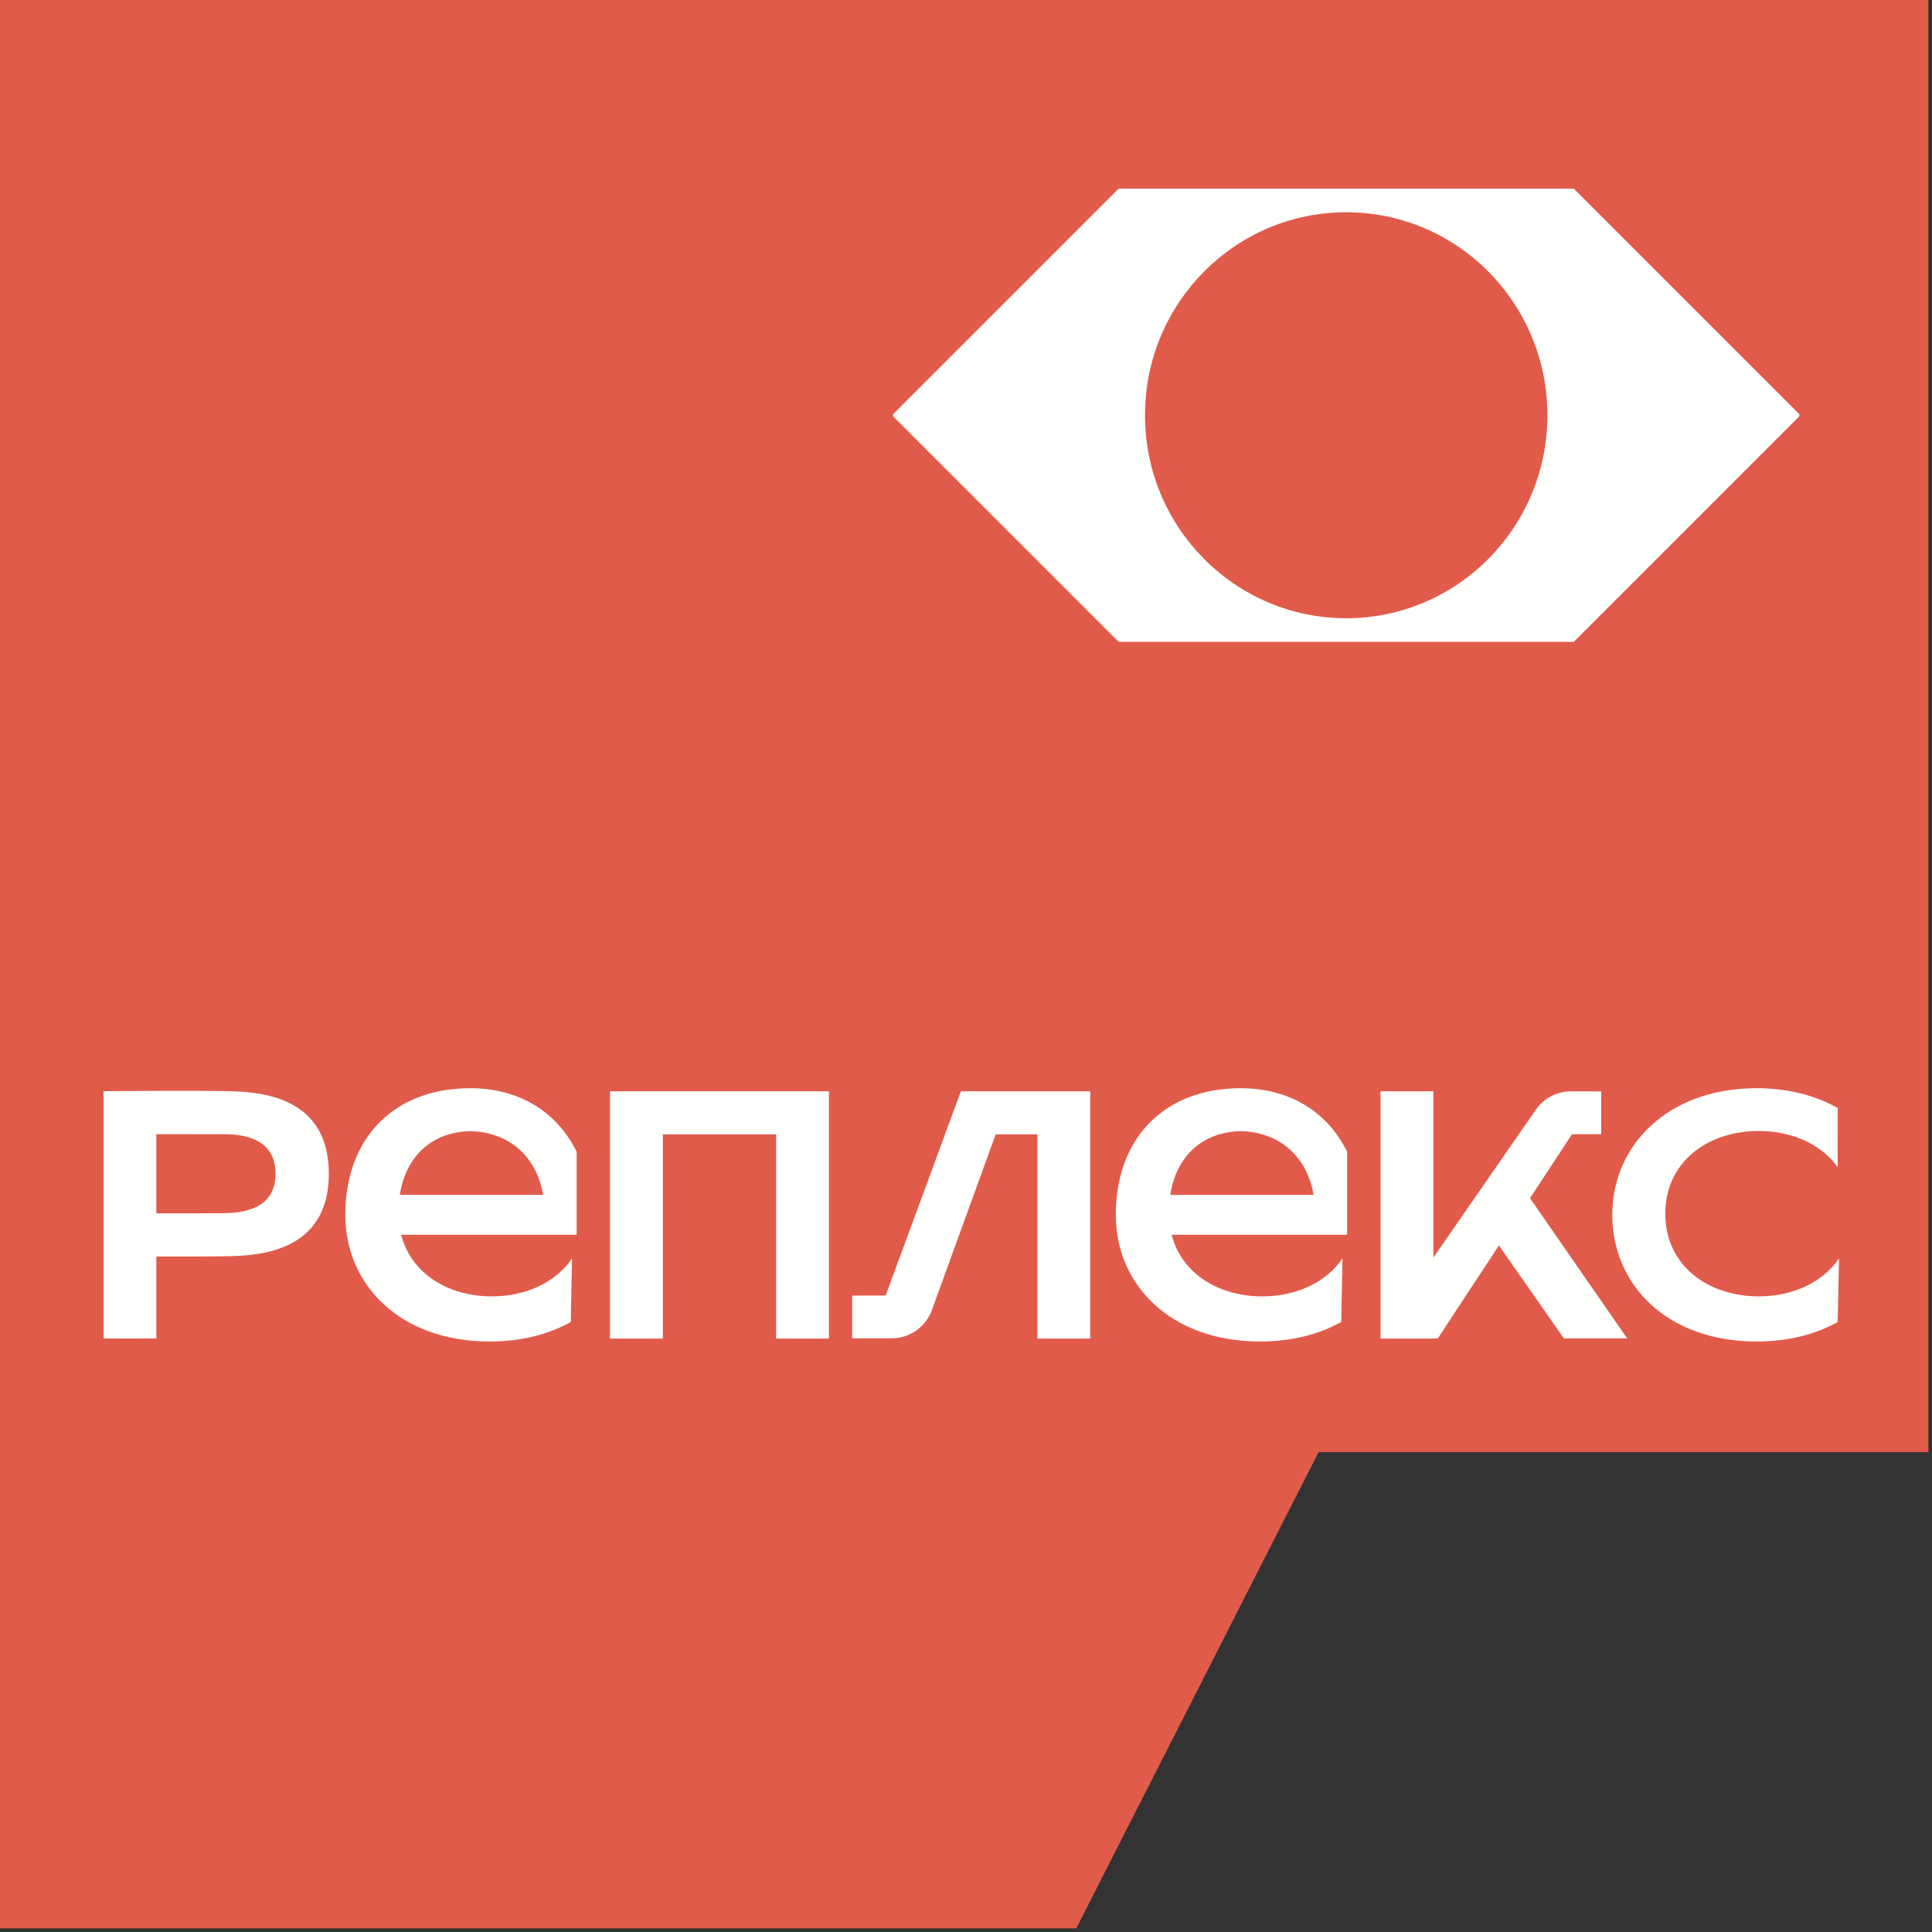<?xml version="1.0" encoding="UTF-8"?> <svg xmlns="http://www.w3.org/2000/svg" height="142" viewBox="0 0 142 142" width="142"><rect x="0" y="0" width="142" height="142" fill="#333333" stroke="none"/> <g fill="none" fill-rule="evenodd"> <path d="m0 0v141.732h79.104l17.81-35.001h44.818v-106.731z" fill="#e15b4b"></path> <g fill="#fffffe" transform="translate(7 13.465)"> <path d="m91.945 31.975c-8.168 0-14.789-6.68-14.789-14.92s6.621-14.919 14.789-14.919c8.167 0 14.788 6.679 14.788 14.919s-6.621 14.92-14.788 14.92m16.727-31.573h-33.454c-6.475 6.475-10.105 10.105-16.581 16.58v.146c6.476 6.475 10.106 10.106 16.581 16.581h33.454c6.474-6.475 10.105-10.106 16.58-16.581v-.146c-6.475-6.475-10.106-10.105-16.58-16.58"></path> <path d="m112.6 84.909-7.148-10.31 3.086-4.698 2.148-.008v-3.142l-2.223-.004c-1.028-.002-1.992.502-2.578 1.348l-7.537 10.877v-12.228h-3.882v18.177h3.882v-.012h.329l4.492-6.835 4.776 6.835z"></path> <path d="m122.273 81.816c-3.797 0-6.876-2.307-6.876-6.078 0-3.773 3.079-6.078 6.876-6.078 2.436 0 4.573.972 5.795 2.65l.001-4.336c-1.634-.921-3.649-1.457-5.967-1.457-6.479 0-10.6 4.167-10.6 9.309 0 5.14 4.022 9.308 10.6 9.308 2.333 0 4.343-.526 5.967-1.432l.096-4.671c-1.204 1.76-3.392 2.785-5.892 2.785"></path> <path d="m37.837 66.744v18.177h3.883v-15.015h8.323v15.015h3.883v-18.177z"></path> <path d="m9.473 75.703c-.407.011-3.217.013-4.983.013v-5.823c1.547.003 3.985.006 4.983.006 1.13 0 3.78.165 3.78 2.903 0 2.736-2.65 2.873-3.78 2.901m.432-8.966c-2.386-.065-9.298 0-9.298 0v18.177h3.883v-6.027c1.7.004 4.444.004 5.415-.023 2.172-.059 7.265-.346 7.265-6.063s-5.093-6.003-7.265-6.064"></path> <path d="m63.625 66.744-5.528 15.008-2.461.008v3.142h2.893c1.326 0 2.511-.83 2.963-2.076l4.692-12.92h3.063v15.015h3.882v-18.177z"></path> <path d="m79.012 74.361c.457-2.895 2.394-4.626 5.177-4.687 2.789.061 4.866 1.792 5.36 4.687zm5.177-7.844c-5.611 0-9.179 3.67-9.179 9.309 0 5.14 4.022 9.308 10.6 9.308 2.333 0 4.342-.526 5.966-1.432l.097-4.671c-1.204 1.76-3.391 2.785-5.892 2.785-3.24 0-5.939-1.689-6.666-4.525h12.897v-6.102c-1.366-2.79-4.058-4.672-7.823-4.672z"></path> <path d="m22.384 74.361c.457-2.895 2.394-4.626 5.177-4.687 2.788.061 4.866 1.792 5.36 4.687zm5.176-7.844c-5.611 0-9.179 3.67-9.179 9.309 0 5.14 4.022 9.308 10.6 9.308 2.333 0 4.342-.526 5.967-1.432l.096-4.671c-1.203 1.76-3.391 2.785-5.891 2.785-3.241 0-5.939-1.689-6.667-4.525h12.897v-6.102c-1.366-2.79-4.057-4.672-7.823-4.672z"></path> </g> </g> </svg> 
